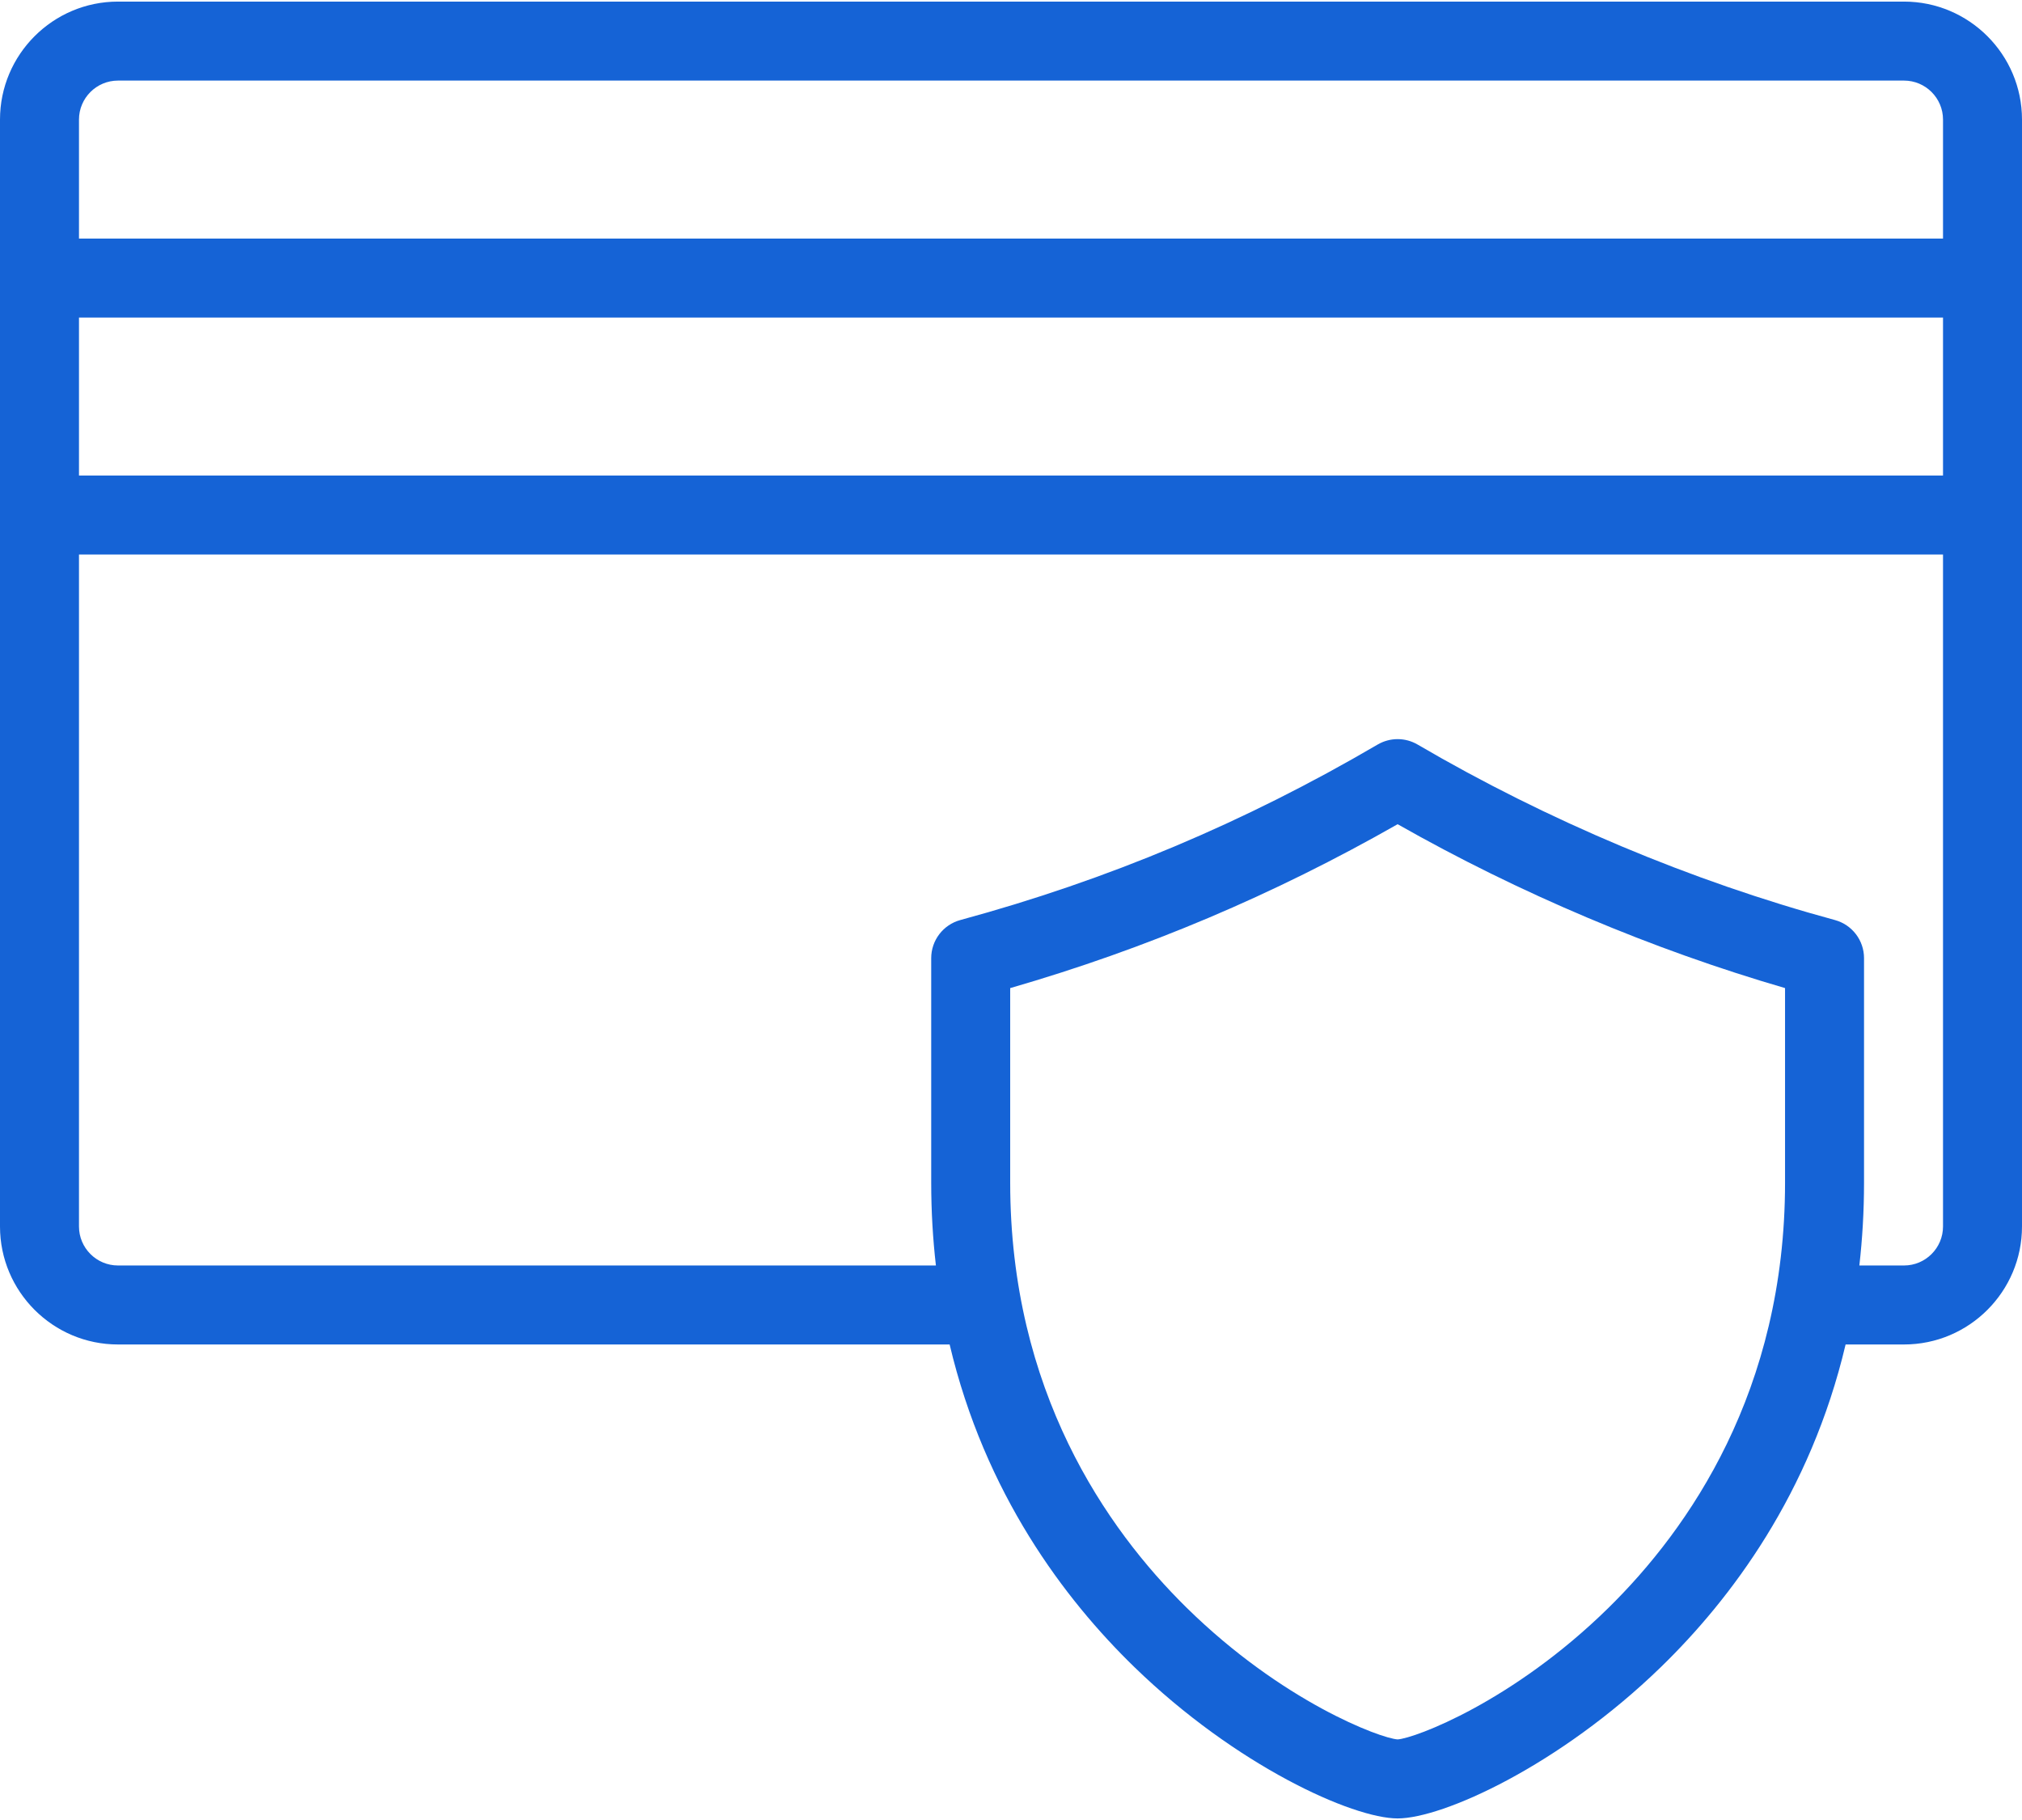 <svg viewBox="0 0 80 72" fill="none" xmlns="http://www.w3.org/2000/svg">
<path d="M75.332 0.063H4.668C2.094 0.063 0 2.157 0 4.731V48.52C0 51.094 2.094 53.188 4.668 53.188H37.572C38.967 59.089 42.121 63.269 44.878 65.947C48.902 69.856 53.514 71.938 55.297 71.938C57.079 71.938 61.692 69.856 65.716 65.947C68.472 63.269 71.627 59.089 73.021 53.188H75.332C77.906 53.188 80 51.094 80 48.52V4.731C80 2.157 77.906 0.063 75.332 0.063ZM70.625 46.784C70.625 55.017 66.825 60.477 63.637 63.609C59.855 67.323 55.976 68.768 55.297 68.812C54.617 68.768 50.738 67.324 46.956 63.609C43.768 60.477 39.968 55.017 39.968 46.784V39.09C45.348 37.534 50.382 35.405 55.297 32.606C60.102 35.334 65.361 37.557 70.625 39.089V46.784ZM76.875 48.52C76.875 49.371 76.183 50.063 75.332 50.063H73.565C73.684 49.016 73.75 47.924 73.75 46.784V37.905C73.75 37.2 73.278 36.582 72.597 36.397C66.923 34.856 61.214 32.455 56.086 29.454C55.598 29.169 54.995 29.169 54.507 29.454C49.234 32.541 43.833 34.812 37.996 36.397C37.316 36.582 36.843 37.2 36.843 37.905V46.784C36.843 47.924 36.909 49.016 37.029 50.063H4.668C3.817 50.063 3.125 49.37 3.125 48.52V21.937H76.875V48.52ZM76.875 18.812H3.125V12.563H76.875V18.812ZM76.875 9.438H3.125V4.731C3.125 3.88 3.817 3.188 4.668 3.188H75.332C76.183 3.188 76.875 3.88 76.875 4.731V9.438Z" fill="#1563D6"/>
</svg>
